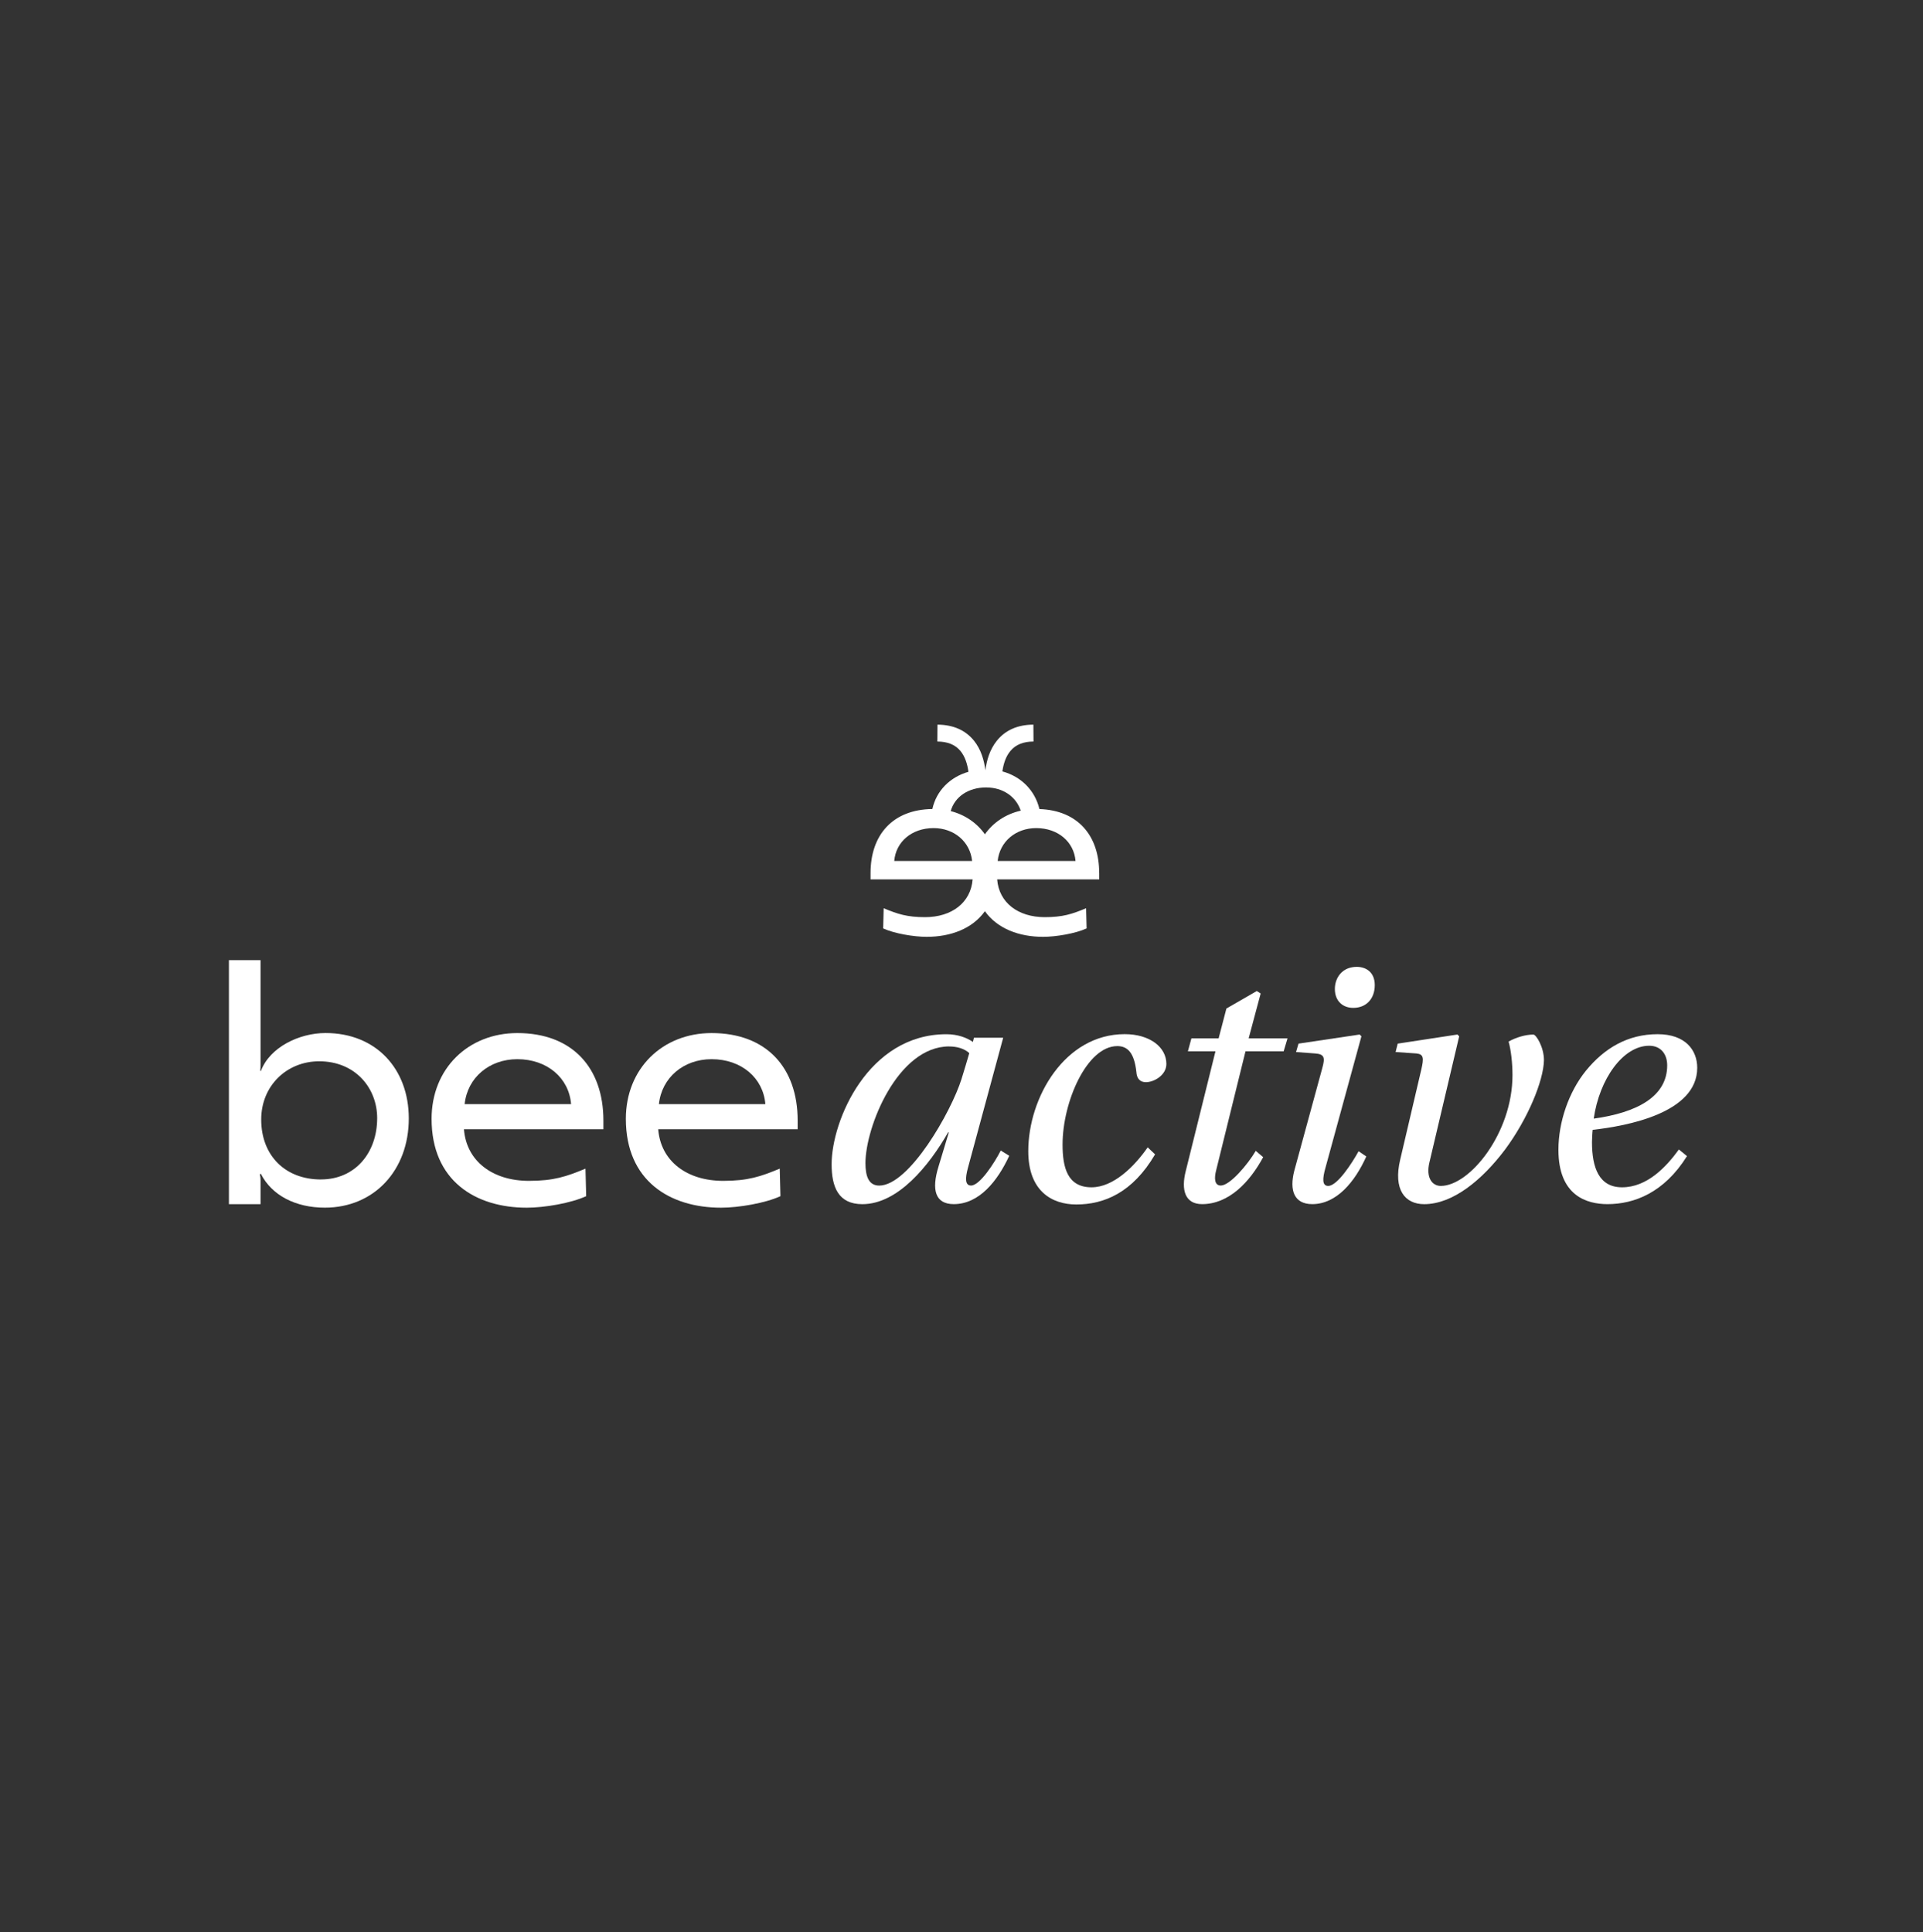 <svg width="203" height="204" viewBox="0 0 203 204" fill="none" xmlns="http://www.w3.org/2000/svg">
<rect x="0" y="0" width="203" height="204" fill="#333333" stroke="none"/>
<g clip-path="url(#clip0_22844_1514)">
<path d="M27.541 123.933L27.431 123.969C27.468 124.115 27.505 124.338 27.505 124.594V127.132H24.166V101.372H27.505V112.34C27.505 112.559 27.505 112.892 27.468 113.038L27.541 113.074C28.469 110.572 31.582 109.064 34.365 109.064C39.705 109.064 43.154 112.855 43.154 118.082C43.154 123.564 39.485 127.501 34.291 127.501C31.215 127.501 28.694 126.211 27.541 123.933ZM33.883 124.521C37.478 124.521 39.816 121.723 39.816 118.045C39.816 114.883 37.515 112.048 33.695 112.048C30.283 112.048 27.574 114.623 27.574 118.195C27.574 122.023 30.132 124.525 33.879 124.525L33.883 124.521Z" fill="white"/>
<path d="M54.611 109.068C60.433 109.068 63.698 112.75 63.698 118.305V119.225H48.976C49.238 122.574 51.98 124.671 55.837 124.671C58.431 124.671 59.767 124.229 61.806 123.381L61.88 126.288C60.286 127.026 57.467 127.505 55.612 127.505C50.198 127.505 45.56 124.671 45.56 118.122C45.56 112.823 49.418 109.068 54.611 109.068ZM49.05 116.573H60.286C60.066 113.812 57.765 111.825 54.611 111.825C51.645 111.825 49.344 113.776 49.05 116.573Z" fill="white"/>
<path d="M75.118 109.068C80.941 109.068 84.205 112.75 84.205 118.305V119.225H69.484C69.745 122.574 72.487 124.671 76.344 124.671C78.939 124.671 80.275 124.229 82.314 123.381L82.387 126.288C80.794 127.026 77.974 127.505 76.119 127.505C70.705 127.505 66.068 124.671 66.068 118.122C66.068 112.823 69.925 109.068 75.118 109.068ZM69.557 116.573H80.794C80.573 113.812 78.273 111.825 75.118 111.825C72.152 111.825 69.851 113.776 69.557 116.573Z" fill="white"/>
<path d="M105.902 109.555L102.175 123.317C101.877 124.427 101.877 125.165 102.51 125.165C103.442 125.165 105.007 122.725 105.644 121.468L106.539 122.023C105.309 124.687 103.368 127.128 100.684 127.128C98.743 127.128 98.298 125.648 99.082 123.134L100.165 119.546H100.091C98.077 123.061 94.796 127.132 91.033 127.132C88.499 127.132 87.789 125.32 87.789 122.915C87.789 118.329 91.629 109.19 99.907 109.19C101.101 109.19 102.069 109.559 102.702 110.005L102.813 109.559H105.906L105.902 109.555ZM100.198 110.479C94.755 110.479 91.36 118.99 91.36 122.802C91.36 124.172 91.695 125.17 92.814 125.17C95.985 125.17 100.418 117.364 101.501 113.922C101.799 112.924 102.098 111.996 102.322 111.185C101.799 110.702 101.019 110.483 100.198 110.483V110.479Z" fill="white"/>
<path d="M121.935 121.873C119.549 125.944 116.529 127.164 113.62 127.164C111.046 127.164 108.549 125.757 108.549 121.54C108.549 115.844 112.427 109.182 118.727 109.182C121.375 109.182 123.128 110.552 123.128 112.328C123.128 113.512 121.825 114.254 120.966 114.254C120.333 114.254 119.998 113.849 119.961 113.18C119.737 111.144 119.03 110.443 117.947 110.443C114.74 110.443 112.169 116.326 112.169 120.839C112.169 123.28 112.692 125.352 115.226 125.352C117.538 125.352 119.737 123.17 121.154 121.135L121.939 121.877L121.935 121.873Z" fill="white"/>
<path d="M131.479 110.998L128.386 123.539C128.162 124.391 128.198 125.165 128.873 125.165C129.841 125.165 131.745 122.907 132.562 121.504L133.347 122.169C131.929 124.796 129.731 127.128 126.895 127.128C125.105 127.128 124.656 125.648 125.179 123.612L128.309 110.994H125.4L125.771 109.624H128.644L129.465 106.477L132.673 104.628L133.081 104.888L131.814 109.624H135.917L135.508 110.994H131.484L131.479 110.998Z" fill="white"/>
<path d="M144.232 122.096C143.038 124.76 141.098 127.128 138.528 127.128C136.587 127.128 136.105 125.648 136.628 123.612L139.574 112.811C139.909 111.627 139.798 111.294 138.83 111.221L136.816 111.071L137.077 110.183L143.529 109.222L143.717 109.409L139.913 123.32C139.614 124.395 139.541 125.206 140.211 125.206C141.179 125.206 142.748 122.765 143.418 121.544L144.24 122.1L144.232 122.096ZM145.126 104.004C145.126 105.447 144.232 106.408 142.851 106.408C141.768 106.408 140.914 105.707 140.914 104.409C140.914 103.262 141.657 102.078 143.226 102.078C144.195 102.078 145.126 102.633 145.126 104.004Z" fill="white"/>
<path d="M153.85 109.222L154.038 109.409L150.904 122.692C150.495 124.358 151.202 125.206 152.097 125.206C155.153 125.206 159.664 119.618 159.664 113.516C159.664 112.259 159.517 110.925 159.256 109.964C160.04 109.522 161.045 109.226 161.867 109.226C162.165 109.226 162.986 110.556 162.986 111.927C162.949 114.108 161.27 118.143 158.884 121.362C156.461 124.581 153.368 127.132 150.344 127.132C148.293 127.132 147.063 125.579 147.811 122.432L150.046 112.888C150.307 111.74 150.307 111.298 149.523 111.221L147.325 111.071L147.549 110.183L153.85 109.222Z" fill="white"/>
<path d="M178.084 122.059C175.661 125.944 172.49 127.128 169.695 127.128C167.497 127.128 164.514 126.24 164.514 121.394C164.514 118.471 165.597 115.288 167.423 113.034C169.36 110.666 171.824 109.186 174.991 109.186C177.9 109.186 179.166 110.852 179.166 112.738C179.166 117.51 171.746 118.881 168.13 119.286C168.093 119.546 168.057 120.397 168.057 120.579C168.057 123.28 168.8 125.352 171.227 125.352C173.875 125.352 175.889 123.207 177.23 121.358L178.088 122.059H178.084ZM175.996 112.478C175.996 111.294 175.326 110.406 174.096 110.406C171.338 110.406 168.837 113.922 168.241 118.102C172.751 117.474 175.996 115.807 175.996 112.478Z" fill="white"/>
<path d="M116.035 92.168C116.035 88.211 113.775 85.555 109.726 85.417C109.256 83.442 107.789 81.979 105.816 81.444C105.922 80.681 106.163 79.866 106.682 79.262C107.23 78.613 108.022 78.297 109.101 78.289L109.089 76.505C107.434 76.513 106.139 77.081 105.24 78.192C104.484 79.124 104.153 80.284 104.022 81.326C103.891 80.284 103.565 79.128 102.821 78.204C101.922 77.089 100.627 76.517 98.964 76.505L98.951 78.289C100.03 78.297 100.819 78.613 101.37 79.262C101.877 79.858 102.126 80.689 102.233 81.484C100.275 82.048 98.849 83.487 98.424 85.413C94.24 85.466 91.899 88.142 91.899 92.172V92.845H102.674C102.482 95.294 100.476 96.831 97.652 96.831C95.752 96.831 94.776 96.507 93.284 95.89L93.231 98.019C94.4 98.558 96.459 98.907 97.82 98.907C100.349 98.907 102.641 98.06 103.969 96.203C105.301 98.06 107.593 98.907 110.118 98.907C111.475 98.907 113.538 98.558 114.707 98.019L114.654 95.89C113.162 96.511 112.186 96.831 110.286 96.831C107.463 96.831 105.456 95.294 105.264 92.845H116.039V92.172L116.035 92.168ZM104.124 83.138C105.877 83.138 107.27 84.116 107.753 85.587C106.171 85.948 104.852 86.832 103.969 88.081C103.119 86.877 101.865 86.017 100.361 85.632C100.79 84.116 102.22 83.134 104.12 83.134L104.124 83.138ZM94.4 90.903C94.563 88.884 96.247 87.428 98.551 87.428C100.721 87.428 102.404 88.856 102.621 90.903H94.396H94.4ZM105.317 90.903C105.534 88.856 107.217 87.428 109.387 87.428C111.696 87.428 113.375 88.884 113.538 90.903H105.313H105.317Z" fill="white"/>
</g>
<defs>
<clipPath id="clip0_22844_1514">
<rect width="155" height="51" fill="white" transform="translate(24.166 76.505)"/>
</clipPath>
</defs>
</svg>

